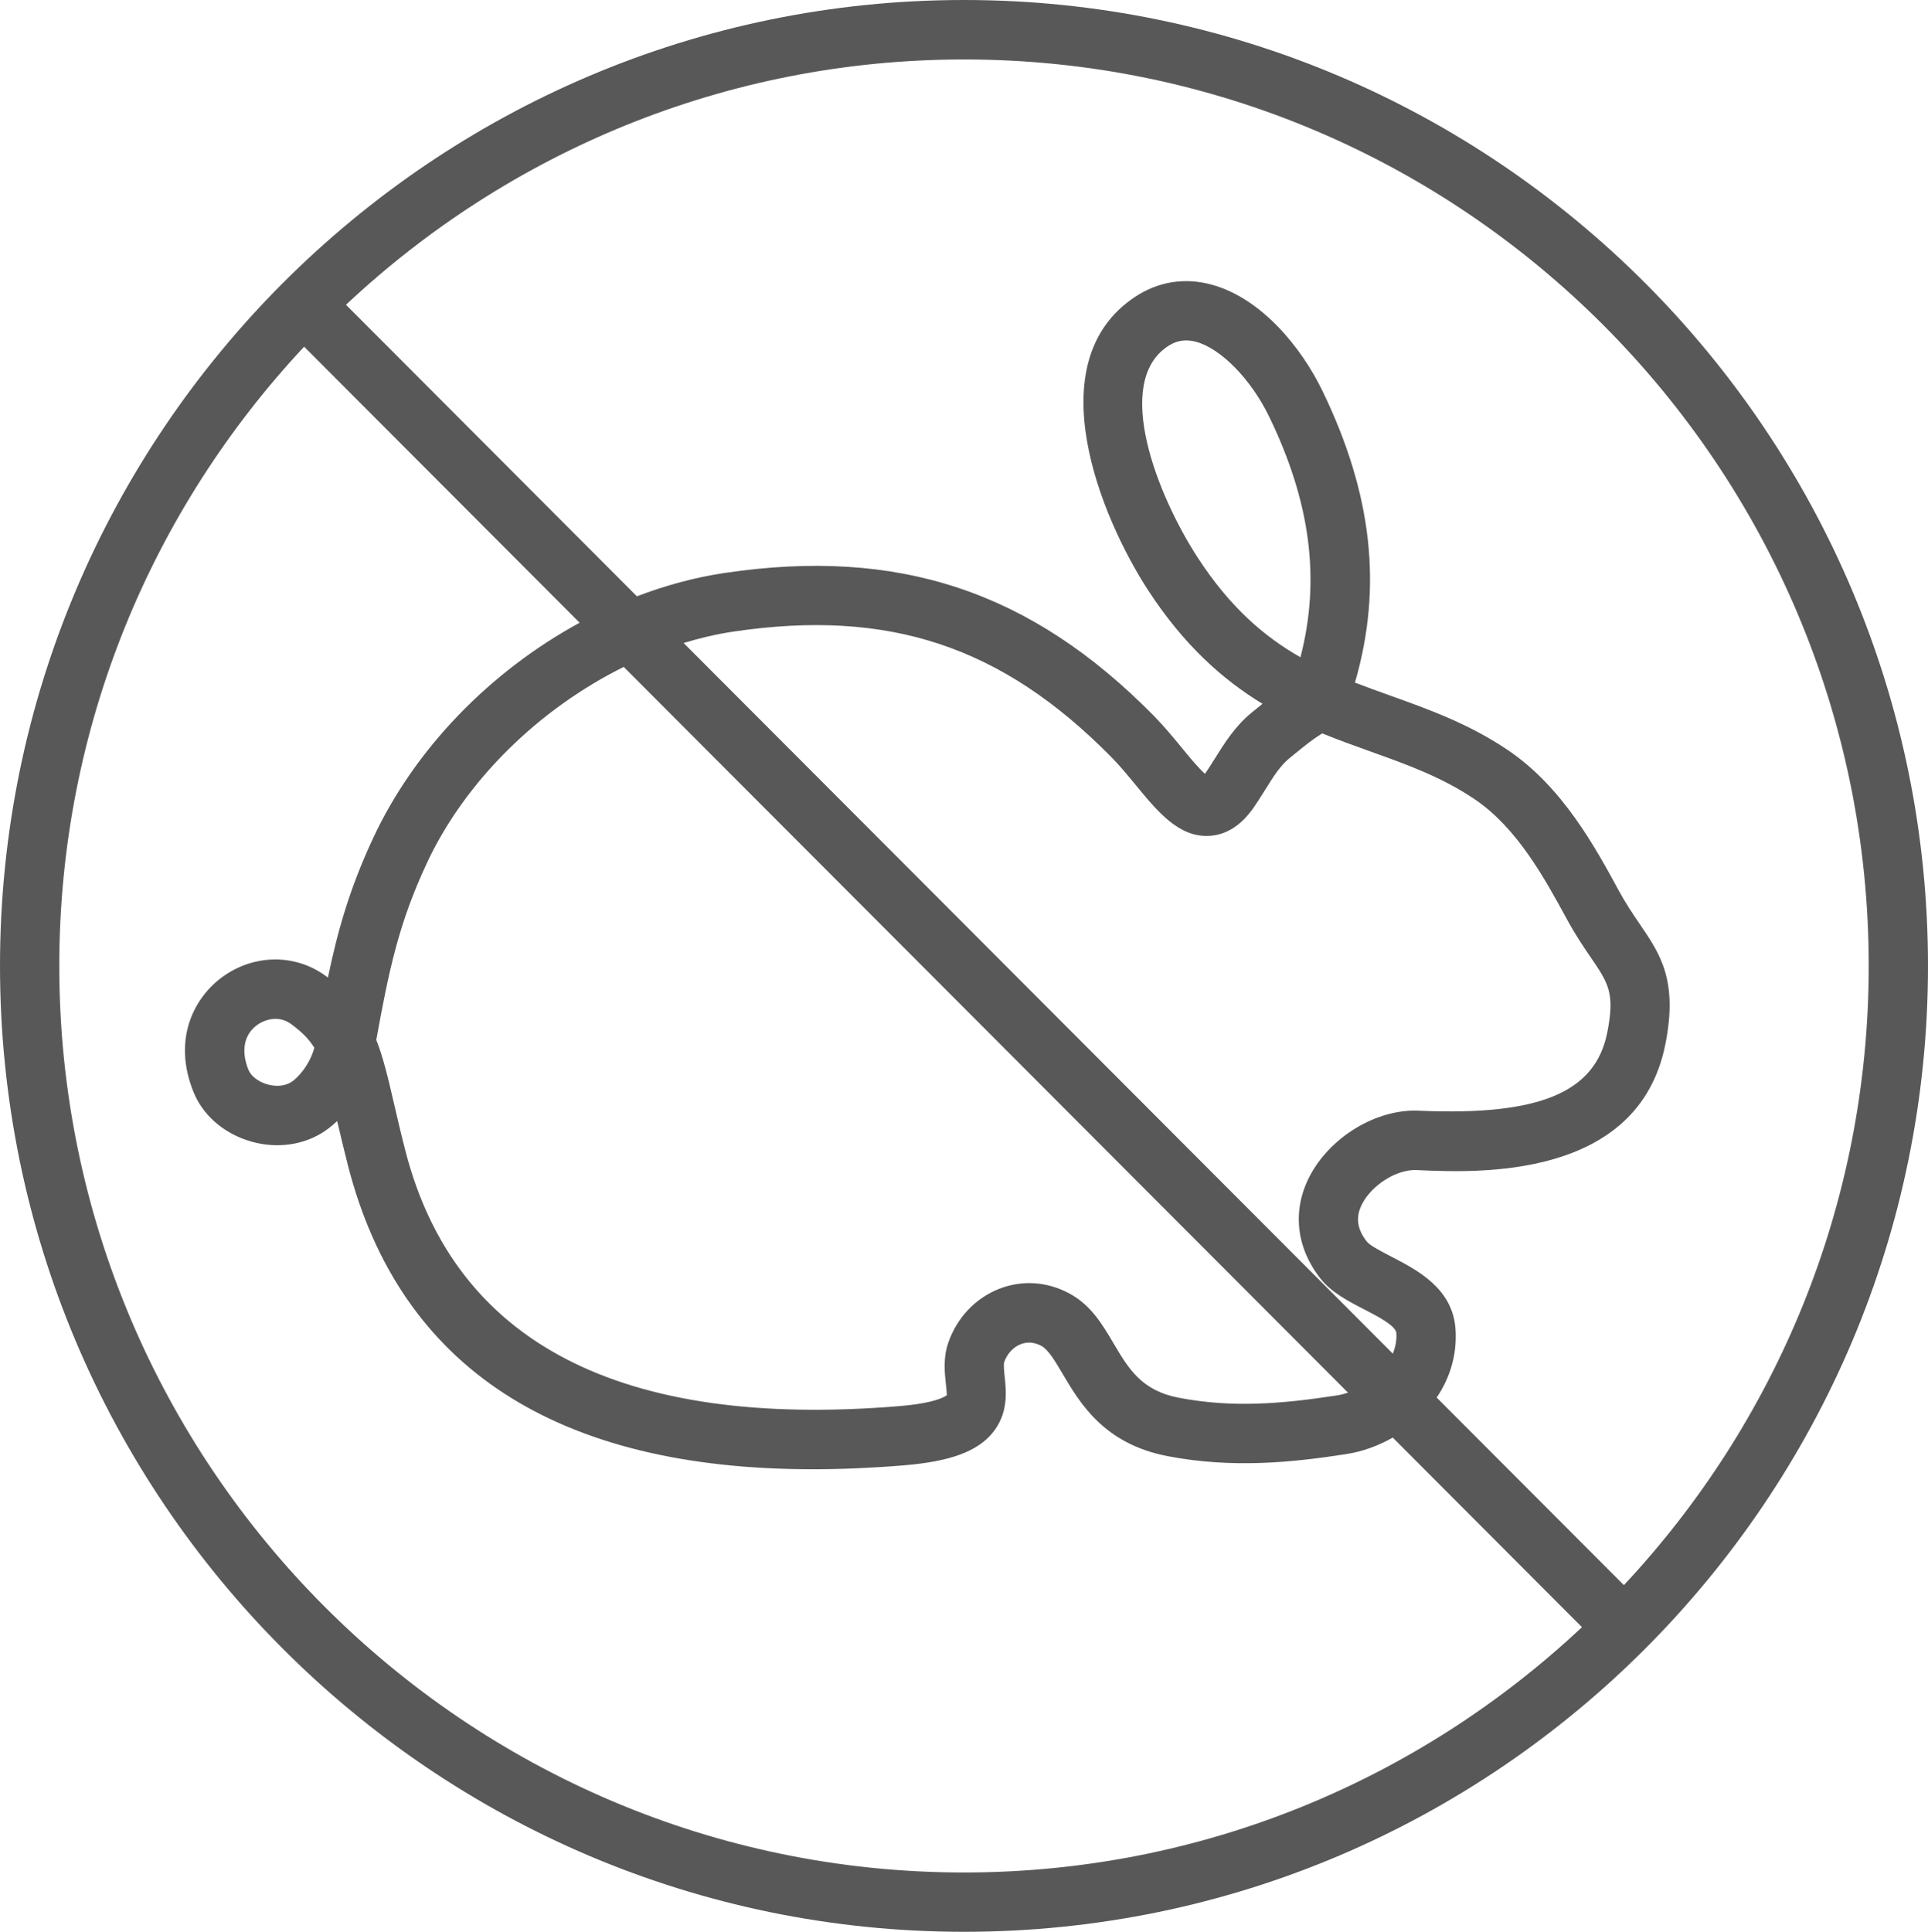 <?xml version="1.0" encoding="utf-8"?>
<!-- Generator: Adobe Illustrator 16.0.0, SVG Export Plug-In . SVG Version: 6.00 Build 0)  -->
<!DOCTYPE svg PUBLIC "-//W3C//DTD SVG 1.1//EN" "http://www.w3.org/Graphics/SVG/1.1/DTD/svg11.dtd">
<svg version="1.1" id="Layer_1" xmlns="http://www.w3.org/2000/svg" xmlns:xlink="http://www.w3.org/1999/xlink" x="0px" y="0px"
	 width="64.268px" height="64.391px" viewBox="0 0 64.268 64.391" enable-background="new 0 0 64.268 64.391" xml:space="preserve">
<path fill="#595859" d="M32.134,0C14.416,0,0,14.443,0,32.195c0,17.752,14.416,32.195,32.134,32.195s32.134-14.443,32.134-32.195
	C64.268,14.443,49.853,0,32.134,0z M62.292,32.195c0,7.975-3.104,15.234-8.161,20.64l-6.24-6.252
	c0.435-0.642,0.685-1.417,0.627-2.281c-0.091-1.36-1.278-1.972-2.145-2.42c-0.299-0.155-0.708-0.366-0.808-0.494
	c-0.333-0.423-0.384-0.822-0.161-1.257c0.323-0.631,1.164-1.173,1.841-1.13c2.012,0.092,7.365,0.325,8.267-4.188
	c0.427-2.139-0.168-3.009-0.856-4.018c-0.222-0.325-0.451-0.662-0.688-1.096c-0.796-1.466-1.887-3.473-3.711-4.702
	c-1.301-0.876-2.638-1.355-3.931-1.818c-0.39-0.14-0.777-0.278-1.16-0.427c0.929-3.19,0.573-6.31-1.09-9.737
	c-0.683-1.406-2.01-3.07-3.686-3.527c-0.901-0.246-1.786-0.103-2.56,0.411c-3.268,2.175-1.139,7.347,0.443,9.777
	c1.199,1.841,2.501,2.987,3.811,3.783c-0.055,0.044-0.109,0.088-0.165,0.134l-0.185,0.15c-0.562,0.456-0.918,1.029-1.233,1.533
	c-0.107,0.171-0.213,0.343-0.329,0.509c-0.002,0.003-0.004,0.006-0.006,0.008c-0.22-0.195-0.542-0.587-0.771-0.867
	c-0.278-0.338-0.592-0.72-0.938-1.072c-4.089-4.151-8.501-5.619-14.304-4.756c-0.988,0.147-1.968,0.414-2.922,0.778l-9.698-9.717
	c5.396-5.066,12.64-8.177,20.6-8.177C48.763,1.979,62.292,15.534,62.292,32.195z M31.526,46.096
	c0.016,0.146,0.039,0.366,0.037,0.404c-0.002,0.002-0.25,0.257-1.585,0.368c-9.279,0.768-14.812-2.096-16.464-8.508
	c-0.155-0.601-0.275-1.125-0.383-1.586c-0.191-0.825-0.35-1.51-0.588-2.113c0.43-2.378,0.759-3.903,1.681-5.883
	c1.289-2.768,3.758-5.158,6.568-6.548l24.143,24.19c-0.123,0.041-0.245,0.072-0.361,0.09c-1.892,0.292-3.512,0.417-5.275,0.08
	c-1.249-0.238-1.679-0.968-2.178-1.812c-0.371-0.628-0.755-1.278-1.473-1.664c-0.744-0.4-1.575-0.455-2.343-0.155
	c-0.79,0.311-1.407,0.963-1.693,1.79C31.438,45.251,31.487,45.719,31.526,46.096z M22.788,21.432
	c0.548-0.167,1.101-0.296,1.654-0.379c5.189-0.772,8.958,0.482,12.609,4.188c0.284,0.288,0.556,0.619,0.819,0.939
	c0.727,0.885,1.424,1.721,2.414,1.682c0.579-0.023,1.085-0.342,1.507-0.947c0.134-0.193,0.259-0.393,0.384-0.593
	c0.266-0.427,0.497-0.797,0.801-1.044l0.19-0.155c0.328-0.268,0.554-0.453,0.907-0.679c0.539,0.22,1.071,0.411,1.587,0.596
	c1.232,0.441,2.396,0.858,3.493,1.597c1.423,0.959,2.341,2.648,3.08,4.006c0.284,0.523,0.554,0.918,0.792,1.267
	c0.592,0.867,0.813,1.191,0.55,2.513c-0.399,1.997-2.27,2.77-6.243,2.6c-1.445-0.082-3.009,0.884-3.686,2.203
	c-0.575,1.122-0.441,2.356,0.366,3.385c0.367,0.467,0.919,0.753,1.455,1.029c0.449,0.232,1.063,0.549,1.079,0.794
	c0.017,0.247-0.033,0.473-0.118,0.685L22.788,21.432z M39.928,18.592c-1.355-2.082-2.826-5.835-1.004-7.048
	c0.199-0.132,0.399-0.197,0.615-0.197c0.106,0,0.217,0.016,0.333,0.047c0.83,0.226,1.828,1.248,2.429,2.484
	c1.381,2.845,1.723,5.426,1.048,8.029C42.152,21.227,41.007,20.25,39.928,18.592z M1.976,32.195c0-7.975,3.105-15.234,8.162-20.639
	l9.183,9.201c-2.957,1.61-5.484,4.175-6.886,7.185c-0.765,1.643-1.164,3.015-1.504,4.641c-0.023-0.018-0.048-0.035-0.072-0.053
	c-1.056-0.769-2.477-0.727-3.536,0.102c-0.878,0.689-1.57,2.04-0.872,3.769c0.299,0.74,0.948,1.324,1.779,1.604
	c0.856,0.287,1.76,0.203,2.484-0.231c0.172-0.104,0.351-0.241,0.526-0.408c0.103,0.439,0.218,0.932,0.361,1.489
	c1.731,6.723,6.938,10.118,15.497,10.118c0.971,0,1.985-0.044,3.042-0.132c1.524-0.126,2.432-0.458,2.943-1.078
	c0.537-0.649,0.459-1.387,0.407-1.875c-0.019-0.18-0.042-0.405-0.014-0.489c0.095-0.274,0.299-0.497,0.547-0.594
	c0.226-0.089,0.458-0.067,0.69,0.056c0.232,0.124,0.452,0.497,0.706,0.927c0.585,0.989,1.384,2.343,3.508,2.749
	c2.163,0.413,4.136,0.211,5.945-0.069c0.535-0.082,1.067-0.273,1.554-0.551l6.307,6.319c-5.396,5.066-12.64,8.177-20.6,8.177
	C15.505,62.411,1.976,48.856,1.976,32.195z M10.479,34.924c-0.17,0.613-0.587,1.035-0.781,1.151
	c-0.224,0.135-0.538,0.154-0.841,0.052c-0.276-0.093-0.497-0.272-0.576-0.47c-0.247-0.611-0.153-1.146,0.257-1.467
	c0.172-0.135,0.403-0.229,0.643-0.229c0.175,0,0.353,0.05,0.517,0.168C10.055,34.39,10.295,34.629,10.479,34.924z"/>
</svg>
